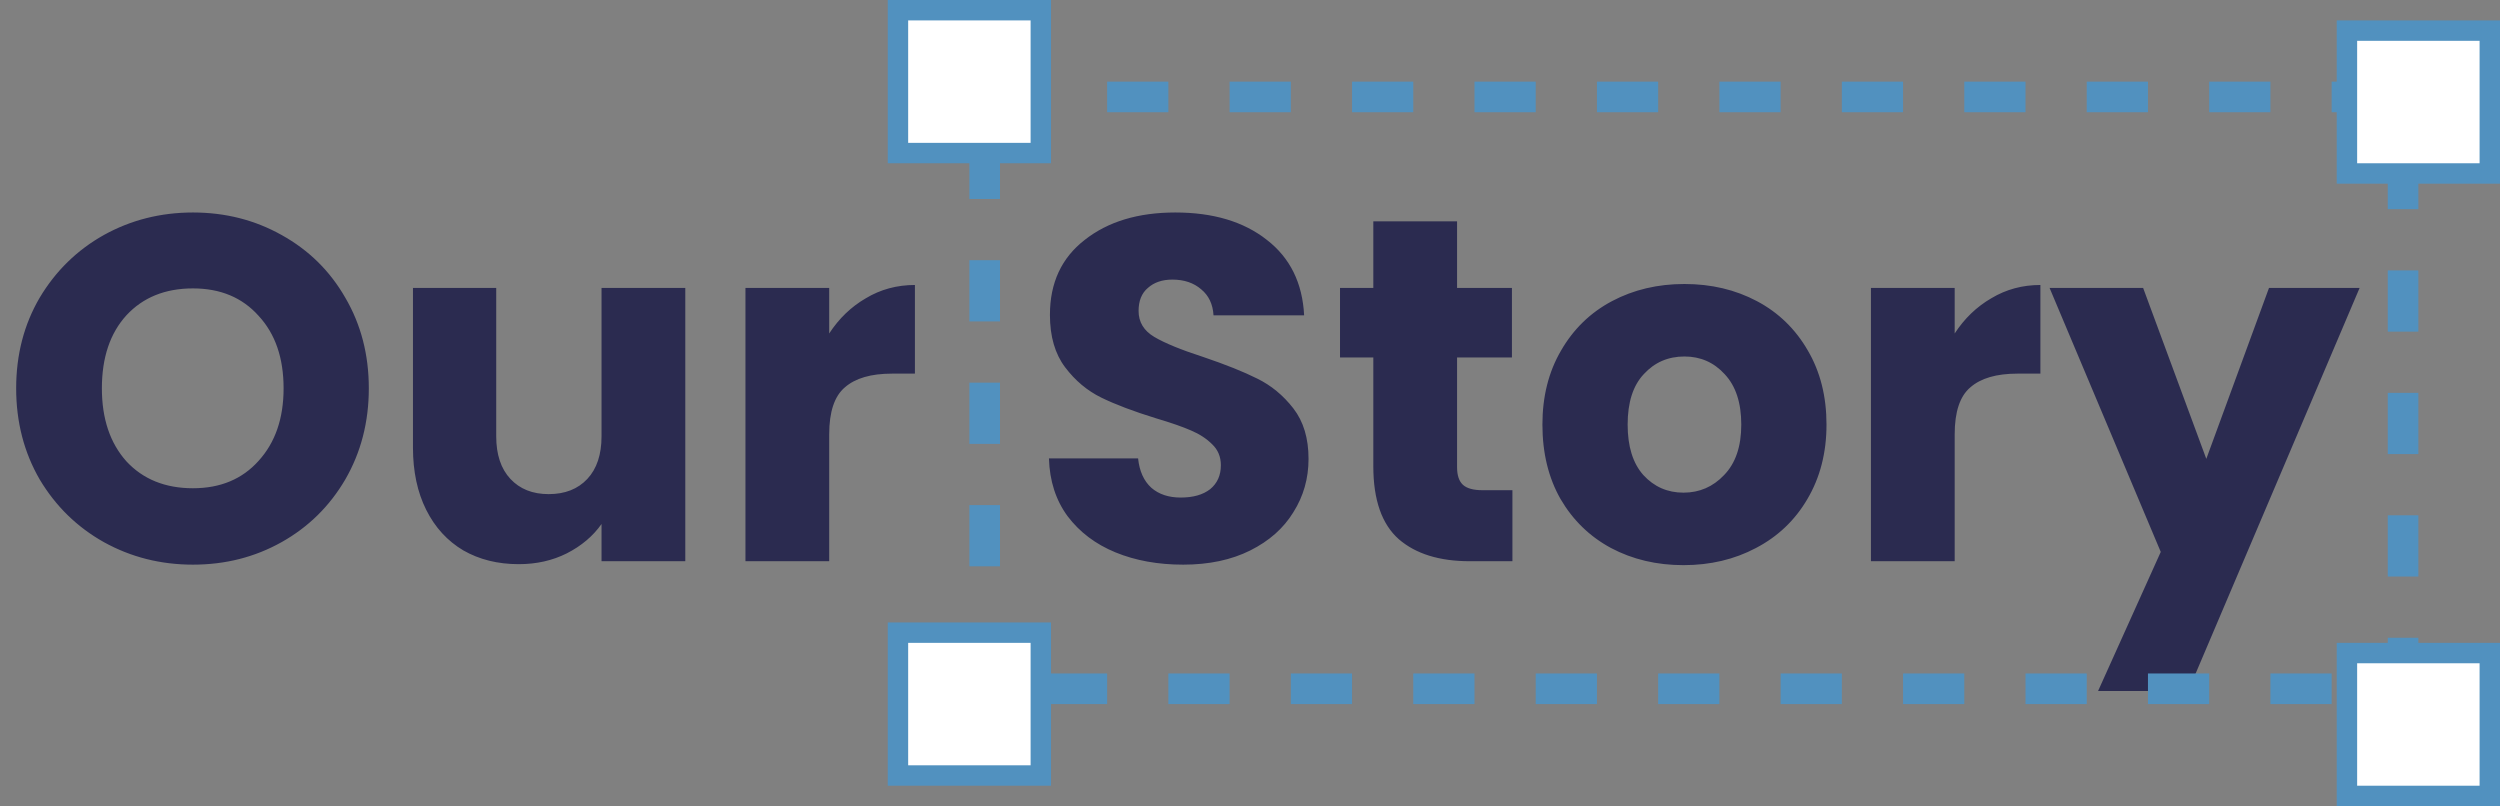 <svg width="245" height="79" viewBox="0 0 245 79" fill="none" xmlns="http://www.w3.org/2000/svg">
<rect x="0" y="0" width="245" height="79" fill="#808080" stroke="none"/>
<path d="M18.912 55.336C15.744 55.336 12.832 54.6 10.176 53.128C7.552 51.656 5.456 49.608 3.888 46.984C2.352 44.328 1.584 41.352 1.584 38.056C1.584 34.76 2.352 31.8 3.888 29.176C5.456 26.552 7.552 24.504 10.176 23.032C12.832 21.56 15.744 20.824 18.912 20.824C22.08 20.824 24.976 21.56 27.6 23.032C30.256 24.504 32.336 26.552 33.84 29.176C35.376 31.8 36.144 34.76 36.144 38.056C36.144 41.352 35.376 44.328 33.84 46.984C32.304 49.608 30.224 51.656 27.6 53.128C24.976 54.6 22.08 55.336 18.912 55.336ZM18.912 47.848C21.6 47.848 23.744 46.952 25.344 45.16C26.976 43.368 27.792 41 27.792 38.056C27.792 35.08 26.976 32.712 25.344 30.952C23.744 29.16 21.6 28.264 18.912 28.264C16.192 28.264 14.016 29.144 12.384 30.904C10.784 32.664 9.984 35.048 9.984 38.056C9.984 41.032 10.784 43.416 12.384 45.208C14.016 46.968 16.192 47.848 18.912 47.848ZM67.158 28.216V55H58.95V51.352C58.118 52.536 56.982 53.496 55.542 54.232C54.134 54.936 52.566 55.288 50.838 55.288C48.79 55.288 46.982 54.84 45.414 53.944C43.846 53.016 42.63 51.688 41.766 49.96C40.902 48.232 40.47 46.2 40.47 43.864V28.216H48.63V42.76C48.63 44.552 49.094 45.944 50.022 46.936C50.95 47.928 52.198 48.424 53.766 48.424C55.366 48.424 56.63 47.928 57.558 46.936C58.486 45.944 58.95 44.552 58.95 42.76V28.216H67.158ZM81.262 32.68C82.222 31.208 83.422 30.056 84.862 29.224C86.302 28.36 87.902 27.928 89.662 27.928V36.616H87.406C85.358 36.616 83.822 37.064 82.798 37.96C81.774 38.824 81.262 40.36 81.262 42.568V55H73.054V28.216H81.262V32.68ZM115.949 55.336C113.485 55.336 111.277 54.936 109.325 54.136C107.373 53.336 105.805 52.152 104.621 50.584C103.469 49.016 102.861 47.128 102.797 44.92H111.533C111.661 46.168 112.093 47.128 112.829 47.8C113.565 48.44 114.525 48.76 115.709 48.76C116.925 48.76 117.885 48.488 118.589 47.944C119.293 47.368 119.645 46.584 119.645 45.592C119.645 44.76 119.357 44.072 118.781 43.528C118.237 42.984 117.549 42.536 116.717 42.184C115.917 41.832 114.765 41.432 113.261 40.984C111.085 40.312 109.309 39.64 107.933 38.968C106.557 38.296 105.373 37.304 104.381 35.992C103.389 34.68 102.893 32.968 102.893 30.856C102.893 27.72 104.029 25.272 106.301 23.512C108.573 21.72 111.533 20.824 115.181 20.824C118.893 20.824 121.885 21.72 124.157 23.512C126.429 25.272 127.645 27.736 127.805 30.904H118.925C118.861 29.816 118.461 28.968 117.725 28.36C116.989 27.72 116.045 27.4 114.893 27.4C113.901 27.4 113.101 27.672 112.493 28.216C111.885 28.728 111.581 29.48 111.581 30.472C111.581 31.56 112.093 32.408 113.117 33.016C114.141 33.624 115.741 34.28 117.917 34.984C120.093 35.72 121.853 36.424 123.197 37.096C124.573 37.768 125.757 38.744 126.749 40.024C127.741 41.304 128.237 42.952 128.237 44.968C128.237 46.888 127.741 48.632 126.749 50.2C125.789 51.768 124.381 53.016 122.525 53.944C120.669 54.872 118.477 55.336 115.949 55.336ZM148.217 48.04V55H144.041C141.065 55 138.745 54.28 137.081 52.84C135.417 51.368 134.585 48.984 134.585 45.688V35.032H131.321V28.216H134.585V21.688H142.793V28.216H148.169V35.032H142.793V45.784C142.793 46.584 142.985 47.16 143.369 47.512C143.753 47.864 144.393 48.04 145.289 48.04H148.217ZM164.981 55.384C162.357 55.384 159.989 54.824 157.877 53.704C155.797 52.584 154.149 50.984 152.933 48.904C151.749 46.824 151.157 44.392 151.157 41.608C151.157 38.856 151.765 36.44 152.98 34.36C154.197 32.248 155.861 30.632 157.973 29.512C160.085 28.392 162.453 27.832 165.077 27.832C167.701 27.832 170.069 28.392 172.181 29.512C174.293 30.632 175.957 32.248 177.173 34.36C178.389 36.44 178.997 38.856 178.997 41.608C178.997 44.36 178.373 46.792 177.125 48.904C175.909 50.984 174.229 52.584 172.085 53.704C169.973 54.824 167.605 55.384 164.981 55.384ZM164.981 48.28C166.549 48.28 167.877 47.704 168.965 46.552C170.085 45.4 170.645 43.752 170.645 41.608C170.645 39.464 170.101 37.816 169.013 36.664C167.957 35.512 166.645 34.936 165.077 34.936C163.477 34.936 162.149 35.512 161.093 36.664C160.037 37.784 159.509 39.432 159.509 41.608C159.509 43.752 160.021 45.4 161.045 46.552C162.101 47.704 163.413 48.28 164.981 48.28ZM191.559 32.68C192.519 31.208 193.719 30.056 195.159 29.224C196.599 28.36 198.199 27.928 199.959 27.928V36.616H197.703C195.655 36.616 194.119 37.064 193.095 37.96C192.071 38.824 191.559 40.36 191.559 42.568V55H183.351V28.216H191.559V32.68ZM231.242 28.216L214.442 67.72H205.61L211.754 54.088L200.858 28.216H210.026L216.218 44.968L222.362 28.216H231.242Z" fill="#2B2B50"/>
<rect x="96.5" y="9.5" width="139" height="58" stroke="#5191BF" stroke-width="3" stroke-dasharray="6 6"/>
<rect x="88" y="1" width="14" height="14" fill="white" stroke="#5191BF" stroke-width="2"/>
<rect x="88" y="62" width="14" height="14" fill="white" stroke="#5191BF" stroke-width="2"/>
<rect x="230" y="3" width="14" height="14" fill="white" stroke="#5191BF" stroke-width="2"/>
<rect x="230" y="64" width="14" height="14" fill="white" stroke="#5191BF" stroke-width="2"/>
</svg>
